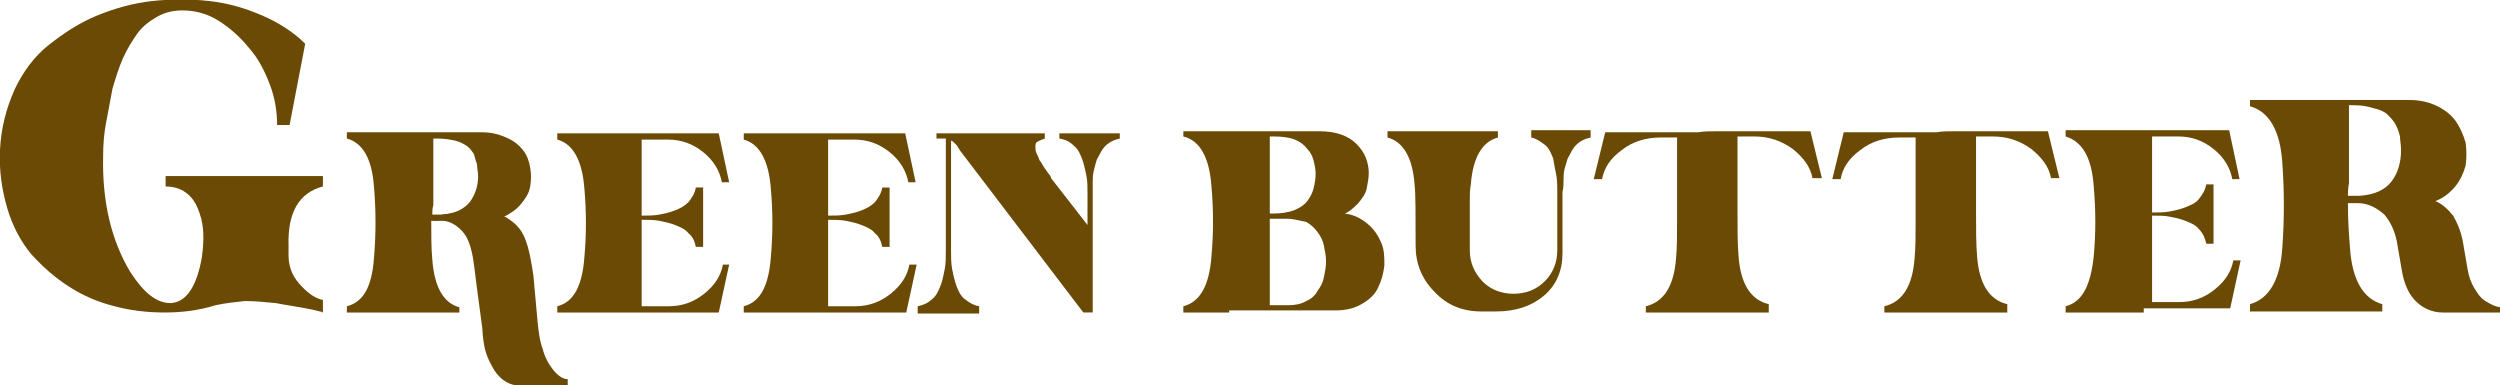 <?xml version="1.0" encoding="utf-8"?>
<!-- Generator: Adobe Illustrator 26.4.1, SVG Export Plug-In . SVG Version: 6.00 Build 0)  -->
<svg version="1.1" id="Layer_1" xmlns="http://www.w3.org/2000/svg" xmlns:xlink="http://www.w3.org/1999/xlink" x="0px" y="0px"
	 viewBox="0 0 240 37" style="enable-background:new 0 0 240 37;" xml:space="preserve">
<style type="text/css">
	.st0{fill:#6A4A05;}
</style>
<g>
	<path class="st0" d="M226.3,19.5h-0.9c0,1.7,0.1,3.1,0.2,4.3c0.2,3.1,1.3,4.9,3.1,5.4v0.7c-4.2,0-8.5,0-12.7,0v-0.7
		c1.8-0.5,2.9-2.3,3.1-5.4c0.2-2.7,0.2-5.5,0-8.2c-0.2-3.1-1.3-4.9-3.1-5.4V9.6c3.5,0,6.7,0,9.5,0v0h5.8c1,0,1.9,0.2,2.7,0.6
		c0.8,0.4,1.4,0.9,1.8,1.5c0.4,0.6,0.7,1.3,0.9,2c0.1,0.7,0.1,1.5,0,2.2c-0.2,0.7-0.5,1.4-1,2c-0.5,0.6-1.1,1.1-1.9,1.4
		c0.7,0.3,1.2,0.8,1.7,1.4c0.4,0.7,0.7,1.4,0.9,2.3l0.5,2.9c0.1,0.6,0.3,1.2,0.6,1.7c0.3,0.5,0.6,1,1.1,1.3c0.5,0.3,1,0.6,1.6,0.6
		V30h-5.7c-1,0-1.9-0.4-2.6-1.1c-0.7-0.7-1.1-1.7-1.3-2.8l-0.5-2.9c-0.2-1-0.6-1.9-1.2-2.6C228.1,19.9,227.3,19.5,226.3,19.5z
		 M225.4,18.8h1.1c1.5-0.1,2.5-0.6,3.1-1.4c0.6-0.8,0.9-1.8,0.9-3c0-0.5-0.1-0.9-0.1-1.3c-0.1-0.4-0.2-0.7-0.4-1.1
		c-0.2-0.4-0.5-0.7-0.8-1c-0.3-0.3-0.8-0.5-1.3-0.6c-0.6-0.2-1.2-0.3-2-0.3h-0.4v7.5C225.4,18.1,225.4,18.5,225.4,18.8z"/>
	<path class="st0" d="M118,30c-1.3,0-2.7,0-4.4,0v-0.6c1.6-0.4,2.5-2,2.7-4.8c0.2-2.2,0.2-4.5,0-6.7c-0.2-2.8-1.1-4.4-2.7-4.8v-0.5
		c2,0,3.8,0,5.3,0h7.8c0.7,0,1.4,0.1,2,0.3c0.6,0.2,1.1,0.5,1.5,0.9c0.4,0.4,0.7,0.8,0.9,1.3c0.2,0.5,0.3,1,0.3,1.5
		c0,0.5-0.1,1-0.2,1.5c-0.1,0.5-0.4,0.9-0.8,1.4c-0.4,0.4-0.8,0.8-1.3,1c0.9,0.1,1.6,0.5,2.2,1c0.6,0.5,1,1.1,1.3,1.8
		c0.3,0.7,0.3,1.4,0.3,2.2c-0.1,0.8-0.3,1.5-0.6,2.1c-0.3,0.7-0.9,1.2-1.6,1.6c-0.7,0.4-1.5,0.6-2.5,0.6H118z M123.6,21h-1.7
		c0,1.5,0,2.7,0,3.6v4.7h1.8c0.6,0,1.2-0.1,1.7-0.4c0.5-0.2,0.9-0.6,1.1-1c0.3-0.4,0.5-0.8,0.6-1.3c0.1-0.5,0.2-1,0.2-1.5
		c0-0.5-0.1-1-0.2-1.5c-0.1-0.5-0.3-0.9-0.6-1.3c-0.3-0.4-0.6-0.7-1.1-1C124.8,21.2,124.2,21,123.6,21z M121.9,13.1l0,2.4
		c0,0.3,0,1,0,2.2c0,1.1,0,2.1,0,2.8h0.3c0.8,0,1.4-0.1,2-0.3c0.5-0.2,1-0.5,1.3-0.9c0.3-0.4,0.5-0.8,0.6-1.2
		c0.1-0.4,0.2-0.9,0.2-1.4c0-0.5-0.1-0.9-0.2-1.3c-0.1-0.4-0.3-0.8-0.6-1.1c-0.3-0.4-0.7-0.7-1.2-0.9c-0.5-0.2-1.2-0.3-2-0.3H121.9z
		"/>
	<path class="st0" d="M135.9,23.6c0-3,0-5-0.1-5.9c-0.2-2.6-1.1-4.1-2.6-4.5v-0.6c3.5,0,7.1,0,10.6,0v0.6c-1.5,0.4-2.4,1.9-2.6,4.5
		c-0.1,0.5-0.1,1-0.1,1.6c0,0.6,0,1.1,0,1.5c0,0.4,0,1,0,1.7c0,0.7,0,1.2,0,1.5c0,1.2,0.4,2.1,1.2,3c0.8,0.8,1.8,1.2,3,1.2
		c1.2,0,2.2-0.4,3-1.2c0.8-0.8,1.2-1.8,1.2-3v-5.5c0-0.6,0-1.2-0.1-1.7c-0.1-0.5-0.2-1-0.3-1.6c-0.2-0.5-0.4-1-0.8-1.3
		c-0.4-0.3-0.8-0.6-1.3-0.7v-0.7c1.9,0,3.8,0,5.7,0v0.7c-0.4,0.1-0.7,0.2-1,0.4c-0.3,0.2-0.5,0.4-0.7,0.7c-0.2,0.3-0.3,0.6-0.5,0.9
		c-0.1,0.3-0.2,0.7-0.3,1c-0.1,0.4-0.1,0.8-0.1,1.1c0,0.4,0,0.7-0.1,1.1v5.9c0,1.7-0.6,3.1-1.8,4.1c-1.2,1-2.7,1.5-4.6,1.5h-1.4
		c-1.8,0-3.3-0.6-4.5-1.9C136.5,26.8,135.9,25.3,135.9,23.6z"/>
	<path class="st0" d="M164.9,12.6h3.5c0.1,0,0.1,0,0.3,0s0.2,0,0.3,0c0.1,0,0.2,0,0.3,0h4.5l1.1,4.5H174c-0.2-1.1-0.9-2-1.9-2.8
		c-1.1-0.8-2.3-1.2-3.7-1.2h-1.6v7c0,1.8,0,3.3,0.1,4.5c0.2,2.7,1.2,4.2,2.9,4.6V30c-4,0-7.9,0-11.8,0v-0.6c1.7-0.4,2.7-1.9,2.9-4.6
		c0.1-1,0.1-2.3,0.1-3.7v-7.9h-1.6c-1.4,0-2.7,0.4-3.7,1.2c-1.1,0.8-1.7,1.7-1.9,2.8H153l1.1-4.5h4.5h0.9h3.5
		C163.6,12.6,164.2,12.6,164.9,12.6z"/>
	<path class="st0" d="M187.7,12.6h3.5c0.1,0,0.1,0,0.3,0s0.2,0,0.3,0c0.1,0,0.2,0,0.3,0h4.5l1.1,4.5h-0.8c-0.2-1.1-0.9-2-1.9-2.8
		c-1.1-0.8-2.3-1.2-3.7-1.2h-1.6v7c0,1.8,0,3.3,0.1,4.5c0.2,2.7,1.2,4.2,2.9,4.6V30c-4,0-7.9,0-11.8,0v-0.6c1.7-0.4,2.7-1.9,2.9-4.6
		c0.1-1,0.1-2.3,0.1-3.7v-7.9h-1.6c-1.4,0-2.7,0.4-3.7,1.2c-1.1,0.8-1.7,1.7-1.9,2.8h-0.8l1.1-4.5h4.5h0.9h3.5
		C186.4,12.6,187.1,12.6,187.7,12.6z"/>
	<path class="st0" d="M205.8,30c-2.2,0-4.7,0-7.5,0v-0.6c1.6-0.4,2.4-2,2.7-4.8c0.2-2.2,0.2-4.4,0-6.7c-0.2-2.8-1.1-4.3-2.7-4.8
		v-0.6c2.9,0,5.4,0,7.7,0h3.1h0.8h4.1l1,4.7h-0.7c-0.2-1.1-0.8-2.1-1.8-2.9c-1-0.8-2.1-1.2-3.4-1.2h-2.5v2.3c0,0.3,0,1,0,2.1
		c0,1.2,0,2.1,0,2.9c0.6,0,1.2,0,1.7-0.1c0.5-0.1,1-0.2,1.5-0.4c0.5-0.2,1-0.4,1.3-0.8c0.3-0.4,0.6-0.8,0.7-1.4h0.7
		c0,0.5,0,0.9,0,1.3c0,0.4,0,0.7,0,0.9c0,0.2,0,0.4,0,0.4v0.2v0.1v0.2c0,0.1,0,0.2,0,0.4c0,0.2,0,0.5,0,0.9c0,0.4,0,0.8,0,1.3h-0.7
		c-0.1-0.5-0.3-1-0.7-1.4c-0.3-0.4-0.8-0.6-1.3-0.8c-0.5-0.2-1-0.3-1.5-0.4c-0.5-0.1-1.1-0.1-1.7-0.1c0,1.5,0,2.7,0,3.6v4.7h2.6
		c1.3,0,2.4-0.4,3.4-1.2c1-0.8,1.6-1.7,1.8-2.8h0.7l-1,4.6h-4.1H209H205.8z"/>
	<g>
		<g>
			<path class="st0" d="M42.5,20.6c0,0,4.8-0.7,6.3,0.4c0.6,0.4,1.2,0.9,1.6,1.9c0.4,1,0.6,2.2,0.8,3.5l0.4,4.4
				c0.1,1,0.2,1.9,0.5,2.7c0.2,0.8,0.6,1.5,1,2c0.4,0.5,0.9,0.9,1.4,0.9V37h-4.9c-0.9-0.1-1.8-0.7-2.4-1.9c-0.6-1.1-0.8-1.9-0.9-3.6
				L45.7,27c-0.2-1.6-0.3-2.9-0.8-4s-1.6-1.8-2.4-1.8h-1"/>
			<path class="st0" d="M41.4,21.2c0,1.4,0,2.7,0.1,3.7c0.2,2.7,1.1,4.2,2.6,4.6V30c-3.6,0-7.2,0-10.8,0v-0.6
				c1.6-0.4,2.4-1.9,2.6-4.6c0.2-2.3,0.2-4.6,0-6.9c-0.2-2.7-1.1-4.2-2.6-4.6v-0.6c3,0,5.7,0,8,0v0h5c0.9,0,1.6,0.2,2.3,0.5
				c0.7,0.3,1.2,0.7,1.6,1.2c0.4,0.5,0.6,1.1,0.7,1.7c0.1,0.6,0.1,1.2,0,1.8c-0.1,0.6-0.4,1.1-0.9,1.7c-0.4,0.5-1,0.9-1.6,1.2
				 M41.5,20.6h0.9c1.3-0.1,2.1-0.5,2.7-1.2c0.5-0.7,0.8-1.5,0.8-2.5c0-0.4-0.1-0.7-0.1-1.1c-0.1-0.3-0.2-0.6-0.3-1
				c-0.2-0.3-0.4-0.6-0.7-0.8c-0.3-0.2-0.7-0.4-1.1-0.5c-0.5-0.1-1-0.2-1.7-0.2h-0.4v6.4C41.5,20,41.5,20.3,41.5,20.6z"/>
		</g>
	</g>
	<path class="st0" d="M78.9,30c-2.2,0-4.7,0-7.5,0v-0.6c1.6-0.4,2.4-2,2.6-4.7c0.2-2.2,0.2-4.4,0-6.6c-0.2-2.7-1.1-4.3-2.6-4.7v-0.6
		c2.8,0,5.4,0,7.6,0h3.1h0.8h4l1,4.7h-0.7c-0.2-1.1-0.8-2.1-1.8-2.9c-1-0.8-2.1-1.2-3.4-1.2h-2.5v2.3c0,0.3,0,1,0,2.1
		c0,1.2,0,2.1,0,2.9c0.6,0,1.2,0,1.7-0.1c0.5-0.1,1-0.2,1.5-0.4c0.5-0.2,0.9-0.4,1.3-0.8c0.3-0.4,0.6-0.8,0.7-1.4h0.7
		c0,0.5,0,0.9,0,1.3c0,0.4,0,0.7,0,0.9c0,0.2,0,0.4,0,0.4v0.2v0.1v0.2c0,0.1,0,0.2,0,0.4s0,0.5,0,0.9c0,0.4,0,0.8,0,1.3h-0.7
		c-0.1-0.5-0.3-1-0.7-1.3c-0.3-0.4-0.8-0.6-1.3-0.8c-0.5-0.2-1-0.3-1.5-0.4c-0.5-0.1-1.1-0.1-1.7-0.1c0,1.5,0,2.7,0,3.6v4.7h2.6
		c1.3,0,2.4-0.4,3.4-1.2c1-0.8,1.6-1.7,1.8-2.8h0.7L87,30h-4h-0.8H78.9z"/>
	<path class="st0" d="M61,30c-2.2,0-4.7,0-7.5,0v-0.6c1.6-0.4,2.4-2,2.6-4.7c0.2-2.2,0.2-4.4,0-6.6c-0.2-2.7-1.1-4.3-2.6-4.7v-0.6
		c2.8,0,5.4,0,7.6,0h3.1H65h4l1,4.7h-0.7c-0.2-1.1-0.8-2.1-1.8-2.9c-1-0.8-2.1-1.2-3.4-1.2h-2.5v2.3c0,0.3,0,1,0,2.1
		c0,1.2,0,2.1,0,2.9c0.6,0,1.2,0,1.7-0.1c0.5-0.1,1-0.2,1.5-0.4c0.5-0.2,0.9-0.4,1.3-0.8c0.3-0.4,0.6-0.8,0.7-1.4h0.7
		c0,0.5,0,0.9,0,1.3c0,0.4,0,0.7,0,0.9c0,0.2,0,0.4,0,0.4v0.2v0.1v0.2c0,0.1,0,0.2,0,0.4s0,0.5,0,0.9c0,0.4,0,0.8,0,1.3h-0.7
		c-0.1-0.5-0.3-1-0.7-1.3c-0.3-0.4-0.8-0.6-1.3-0.8c-0.5-0.2-1-0.3-1.5-0.4c-0.5-0.1-1.1-0.1-1.7-0.1c0,1.5,0,2.7,0,3.6v4.7h2.6
		c1.3,0,2.4-0.4,3.4-1.2c1-0.8,1.6-1.7,1.8-2.8H70L69,30h-4h-0.8H61z"/>
	<path class="st0" d="M90.7,13.3c-0.4,0-0.6,0-0.8,0v-0.5c2.1,0,3.7,0,4.8,0c1.5,0,3.4,0,5.6,0v0.5c-0.3,0.1-0.5,0.2-0.7,0.3
		c-0.2,0.1-0.2,0.3-0.2,0.5c0,0.2,0,0.4,0.1,0.6c0.1,0.2,0.2,0.4,0.3,0.7c0.2,0.2,0.3,0.5,0.4,0.6c0.1,0.2,0.3,0.4,0.4,0.6
		c0.2,0.2,0.3,0.4,0.3,0.5l3.5,4.5v-3c0-0.6,0-1.2-0.1-1.7c-0.1-0.5-0.2-1-0.4-1.6c-0.2-0.5-0.4-1-0.8-1.3c-0.4-0.4-0.8-0.6-1.4-0.7
		v-0.5c1.9,0,3.9,0,5.8,0v0.5c-0.4,0.1-0.7,0.2-1,0.4c-0.3,0.2-0.5,0.4-0.7,0.7c-0.2,0.3-0.3,0.6-0.5,0.9c-0.1,0.3-0.2,0.7-0.3,1.1
		c-0.1,0.4-0.1,0.8-0.1,1.1c0,0.4,0,0.7,0,1.2v11.3h-0.9L92.2,14.5l0,0c-0.1-0.1-0.1-0.2-0.2-0.3c-0.1-0.2-0.2-0.3-0.2-0.3
		c-0.1-0.1-0.1-0.1-0.2-0.2c-0.1-0.1-0.2-0.2-0.3-0.2v10.5c0,0.7,0,1.2,0.1,1.8c0.1,0.5,0.2,1,0.4,1.6c0.2,0.5,0.4,1,0.8,1.3
		c0.4,0.3,0.8,0.6,1.4,0.7v0.7c-0.5,0-0.9,0-1.3,0c-0.4,0-0.7,0-0.9,0c-0.2,0-0.4,0-0.4,0H91h-0.1h-0.2c-0.1,0-0.2,0-0.4,0
		s-0.5,0-0.9,0c-0.4,0-0.8,0-1.3,0v-0.7c0.5-0.1,1-0.3,1.4-0.7c0.4-0.3,0.6-0.8,0.8-1.3c0.2-0.5,0.3-1.1,0.4-1.6
		c0.1-0.5,0.1-1.1,0.1-1.8V13.3z"/>
	<path class="st0" d="M20.7,29.3c-1.6,0.5-3.2,0.7-4.9,0.7c-1.7,0-3.3-0.2-4.8-0.6c-1.6-0.4-3-1-4.4-1.9c-1.4-0.9-2.5-1.9-3.6-3.1
		c-1-1.2-1.8-2.7-2.3-4.4c-0.5-1.7-0.8-3.6-0.7-5.6c0.1-2.1,0.6-4,1.4-5.8c0.8-1.7,1.9-3.2,3.3-4.3c1.4-1.1,2.9-2.1,4.6-2.8
		c1.7-0.7,3.5-1.2,5.3-1.4c1.9-0.2,3.7-0.2,5.5,0c1.8,0.2,3.5,0.7,5.1,1.4c1.6,0.7,3,1.6,4.1,2.7L27.8,12h-1.2
		c0-1.3-0.2-2.6-0.7-3.9c-0.5-1.3-1.1-2.5-2-3.5c-0.8-1-1.8-1.9-2.9-2.6c-1.1-0.7-2.3-1-3.5-1c-0.9,0-1.7,0.2-2.4,0.6
		c-0.7,0.4-1.4,0.9-1.9,1.6c-0.5,0.7-1,1.5-1.4,2.4c-0.4,0.9-0.7,1.9-1,2.9c-0.2,1.1-0.4,2.1-0.6,3.2C10,12.7,9.9,13.8,9.9,15
		c-0.1,4.4,0.8,8.1,2.6,11.1c1.3,2,2.5,3,3.9,3c1.5-0.1,2.5-1.6,3-4.5c0-0.3,0.1-0.7,0.1-1.1c0.1-1.5-0.1-2.7-0.7-3.9
		c-0.6-1.1-1.6-1.7-2.9-1.7v-1c5.1,0,10.1,0,15.1,0v1c-2.3,0.6-3.4,2.5-3.3,5.7v0.9c0,1,0.3,1.9,1,2.7s1.4,1.4,2.3,1.6V30
		c-0.1,0-0.1-0.1-0.3-0.1c-0.7-0.2-1.4-0.3-1.9-0.4c-0.5-0.1-1.3-0.2-2.3-0.4c-1-0.1-2-0.2-3-0.2C22.6,29,21.6,29.1,20.7,29.3z"/>
</g>
</svg>
